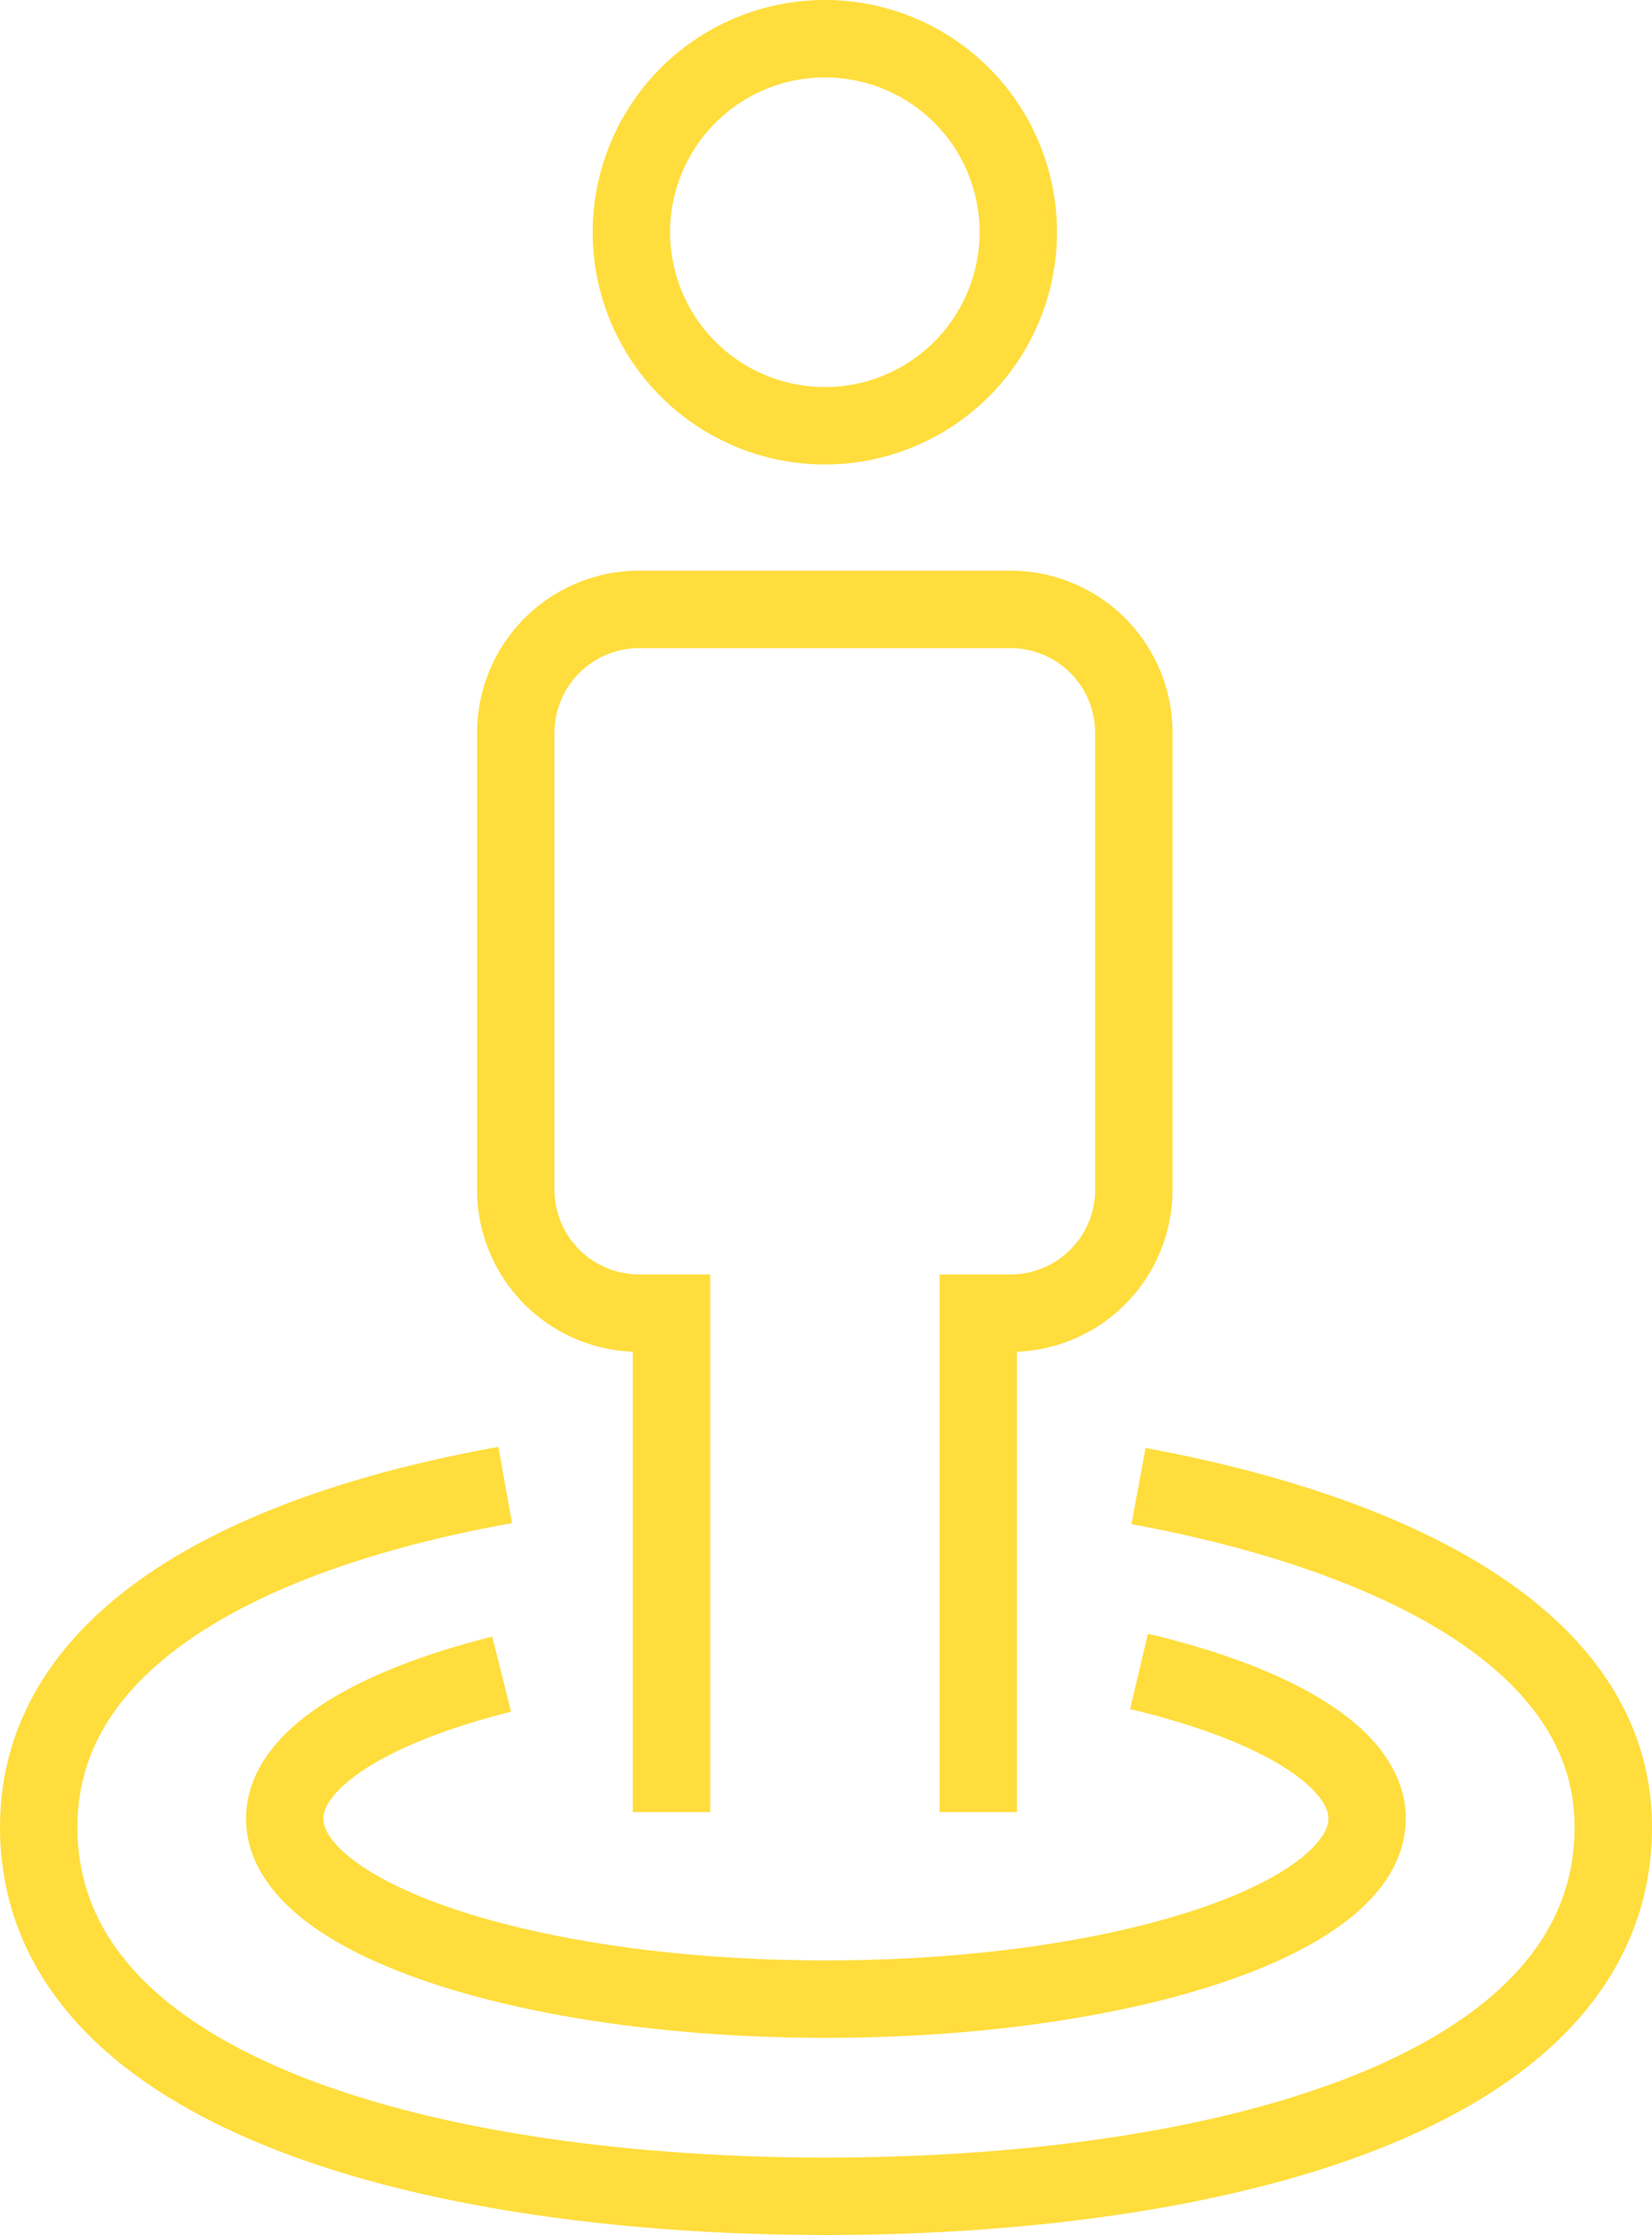 <svg xmlns="http://www.w3.org/2000/svg" width="53.357" height="72.16" viewBox="0 0 53.357 72.16">
  <g id="Groupe_1358" data-name="Groupe 1358" transform="translate(-49.611 -474.336)">
    <path id="Tracé_1617" data-name="Tracé 1617" d="M86.383,522.315c7.991,1.474,15.335,4.855,15.335,11.009,0,8.79-13.134,11.922-25.427,11.922s-25.43-3.132-25.43-11.922c0-6.2,6.944-9.588,15.067-11.043" fill="none" stroke="#ffdd3c" stroke-miterlimit="10" stroke-width="2.5"/>
    <path id="Tracé_1618" data-name="Tracé 1618" d="M86.4,528.3c4.457,1.056,7.366,2.793,7.366,4.754,0,3.217-7.826,5.827-17.478,5.827s-17.481-2.61-17.481-5.827c0-1.908,2.753-3.6,7.006-4.666" fill="none" stroke="#ffdd3c" stroke-miterlimit="10" stroke-width="2.5"/>
    <g id="Groupe_1357" data-name="Groupe 1357">
      <path id="Tracé_1619" data-name="Tracé 1619" d="M81.207,532.842V516.733h1.052a3.984,3.984,0,0,0,3.973-3.973V497.984a3.983,3.983,0,0,0-3.973-3.972H70.243a3.984,3.984,0,0,0-3.973,3.972V512.76a3.985,3.985,0,0,0,3.973,3.973H71.3v16.109" fill="none" stroke="#ffdd3c" stroke-miterlimit="10" stroke-width="2.5"/>
      <path id="Tracé_1620" data-name="Tracé 1620" d="M82.5,481.829a6.248,6.248,0,1,1-6.249-6.243A6.244,6.244,0,0,1,82.5,481.829Z" fill="none" stroke="#ffdd3c" stroke-miterlimit="10" stroke-width="2.5"/>
    </g>
  </g>
</svg>
